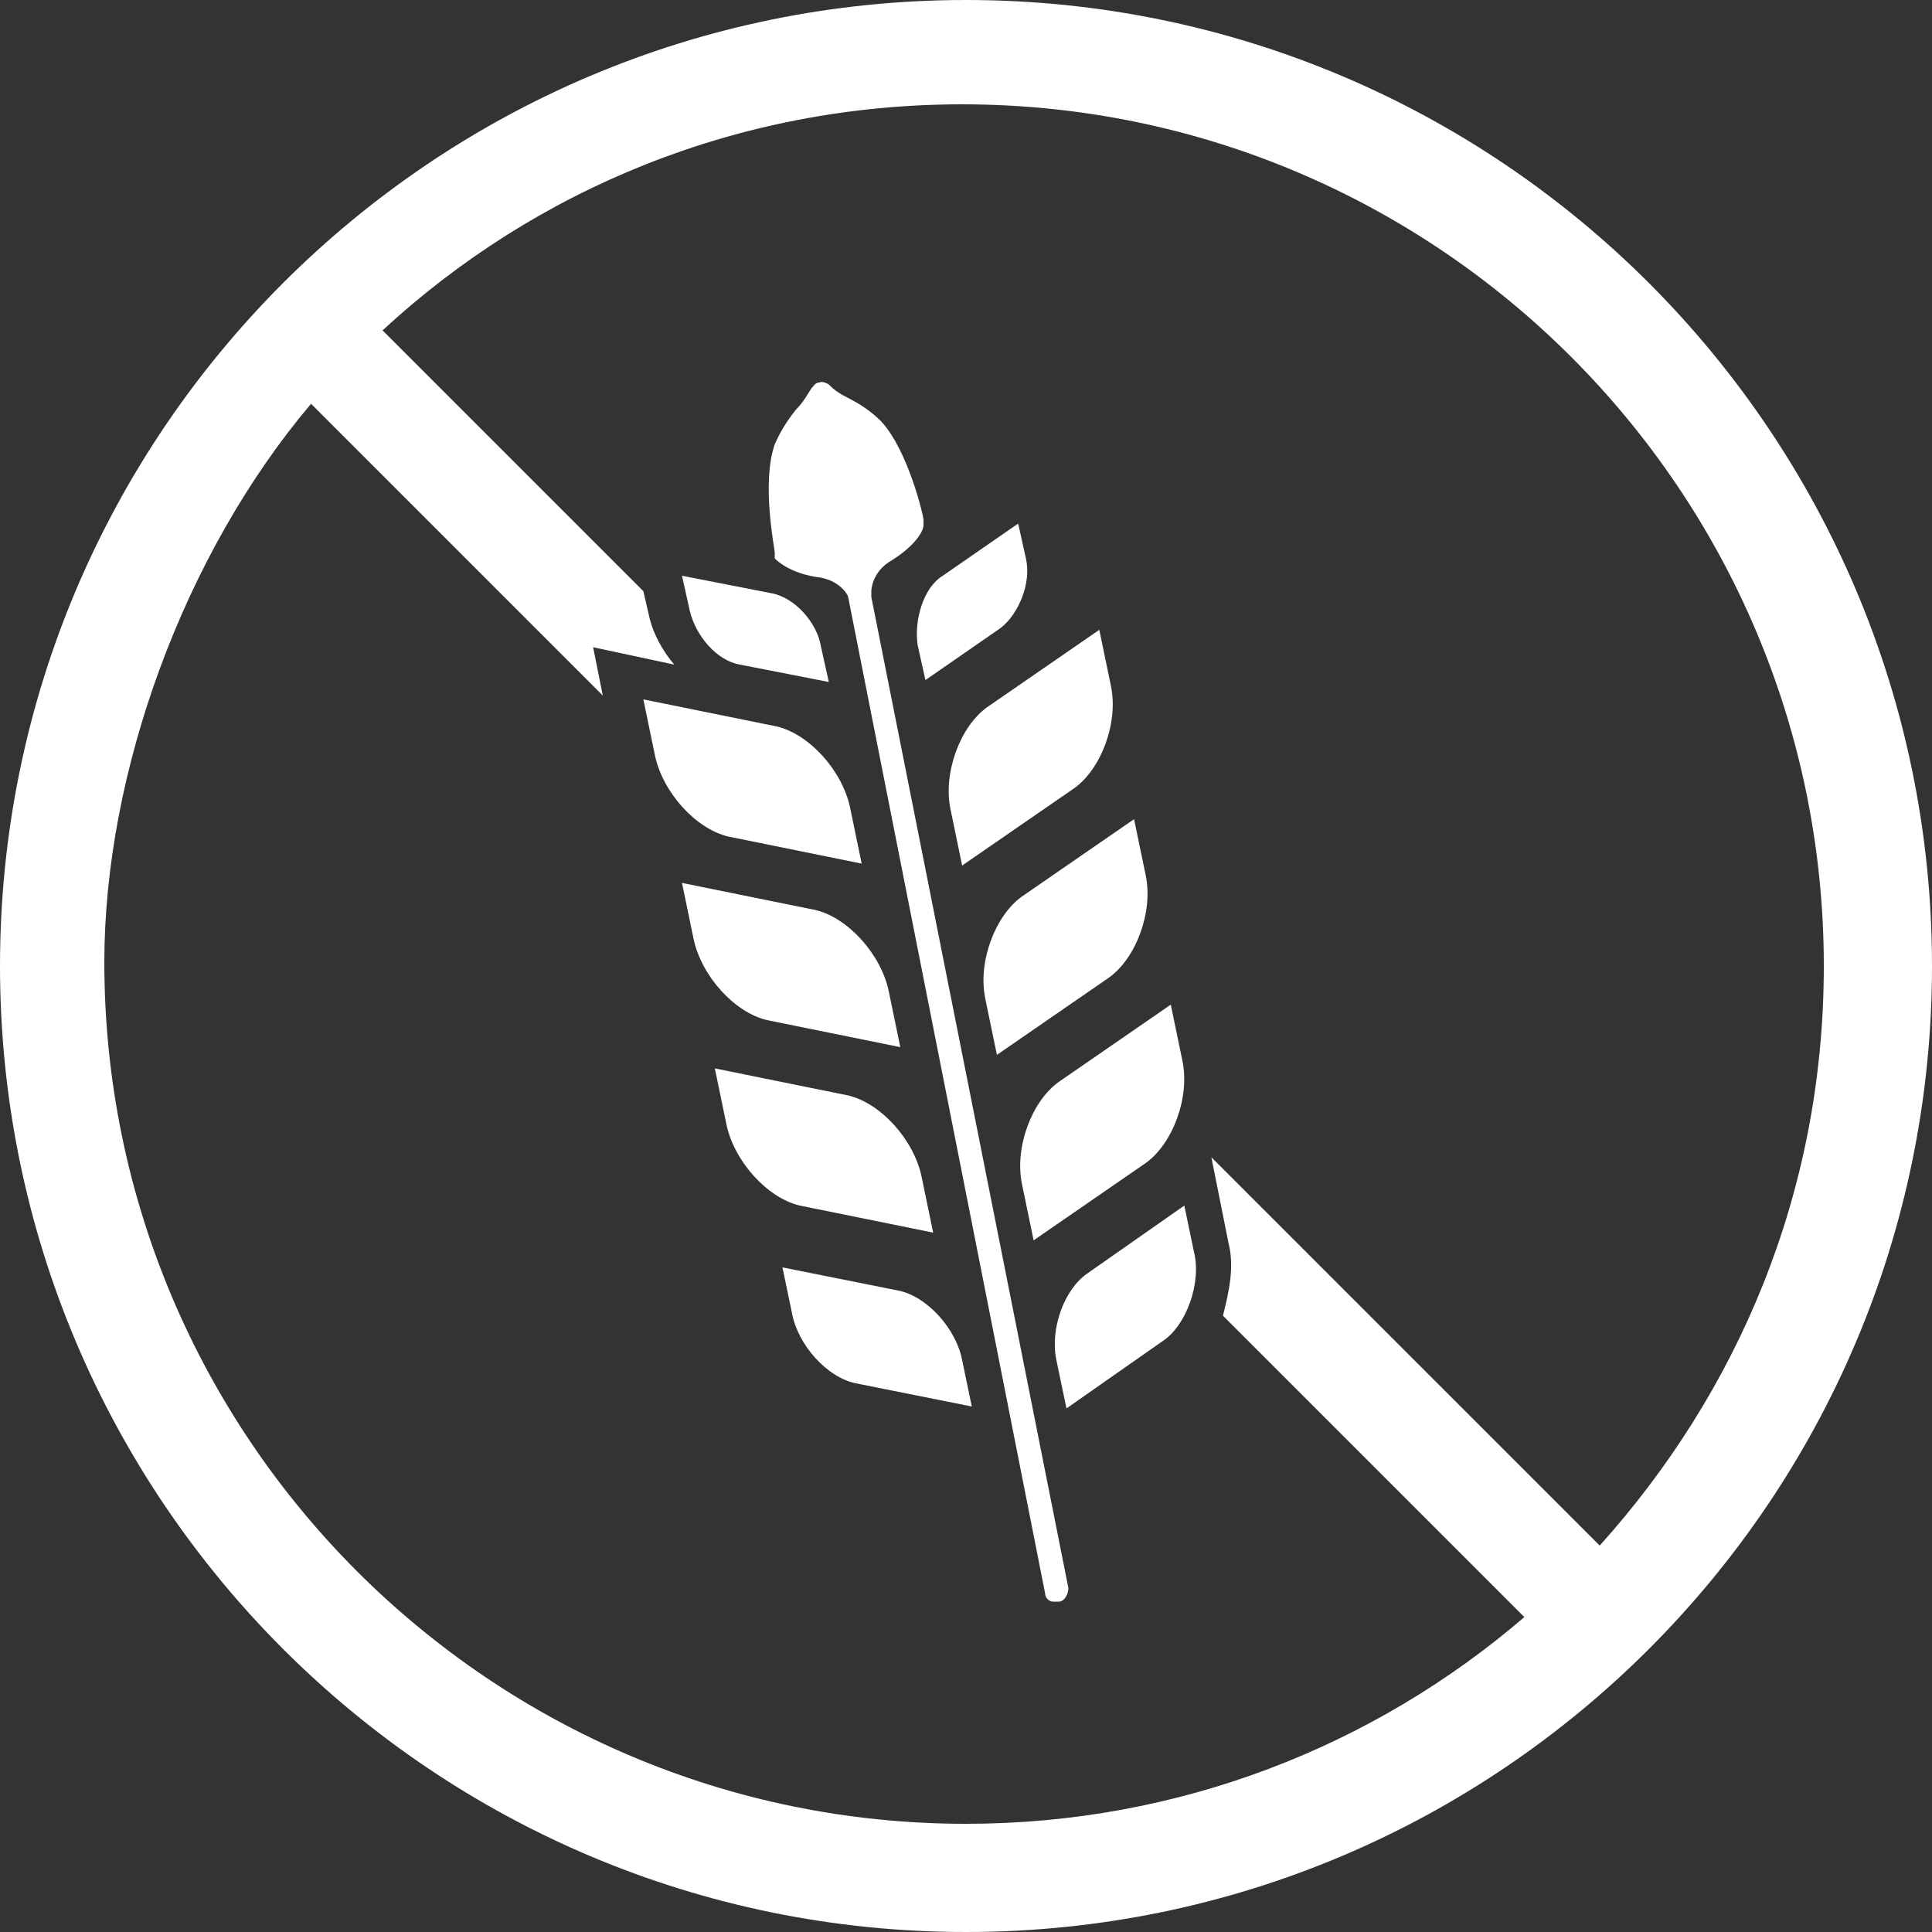 <svg xmlns="http://www.w3.org/2000/svg" xmlns:xlink="http://www.w3.org/1999/xlink" id="Layer_1" x="0px" y="0px" viewBox="0 0 100 100" style="enable-background:new 0 0 100 100;" xml:space="preserve"><rect x="0" y="0" width="100" height="100" fill="#333333" stroke="none"/>						<style type="text/css">							.st0{display:none;fill:#EFE5D6;}							.st1{fill:#FFFFFF;}						</style>						<circle class="st0" cx="14.2" cy="42.5" r="10"></circle>						<circle class="st0" cx="38.1" cy="42.5" r="10"></circle>						<circle class="st0" cx="62" cy="42.5" r="10"></circle>						<circle class="st0" cx="85.9" cy="42.5" r="10"></circle>						<path class="st1" d="M38.3,34.4l4.6,0.9l-0.4-1.8c-0.2-1.3-1.4-2.6-2.6-2.8l-4.6-0.9l0.4,1.8C36,32.9,37.1,34.2,38.3,34.4z        M52.9,61.3l0.6,2.9l5.8-4c1.4-1,2.3-3.4,1.9-5.3L60.6,52l-5.8,4C53.4,57,52.5,59.4,52.9,61.3z M47.5,33.4l0.4,1.8l3.9-2.7       c0.9-0.7,1.6-2.3,1.3-3.6l-0.4-1.8l-3.9,2.7C47.8,30.4,47.3,32.1,47.5,33.4z M44.6,44.7L44,41.8c-0.4-1.9-2.1-3.8-3.8-4.2l-6.9-1.4       l0.6,2.9c0.4,1.9,2.1,3.8,3.8,4.2L44.6,44.7z M51,51.7l0.6,2.9l5.8-4c1.4-1,2.3-3.4,1.9-5.3l-0.6-2.9l-5.8,4       C51.5,47.4,50.6,49.8,51,51.7z M49.2,41.9l0.6,2.9l5.8-4c1.4-1,2.3-3.4,1.9-5.3l-0.6-2.9l-5.8,4C49.7,37.6,48.8,40,49.2,41.9z        M48.3,63.8l-0.6-2.9c-0.4-1.9-2.1-3.8-3.8-4.2L37,55.3l0.6,2.9c0.4,1.9,2.1,3.8,3.8,4.2L48.3,63.8z M61.3,62.4l-5,3.5       c-1.2,0.8-2,2.9-1.6,4.6l0.5,2.4l5-3.5c1.2-0.8,2-3,1.6-4.6L61.3,62.4z M50,0C22.4,0,0,22.4,0,50s22.4,50,50,50s50-22.4,50-50       S77.6,0,50,0z M82.8,80L62.7,59.9l0.9,4.5c0.3,1.2,0,2.5-0.3,3.7l15.6,15.6C71.1,90.4,61,94.4,50,94.4c-24.6,0-44.6-20-44.6-44.6       c0-9.8,4.1-21.1,10.7-28.9L31.2,36l-0.5-2.5l4.2,0.9c-0.6-0.7-1.1-1.6-1.3-2.5l-0.3-1.3L19.8,17.1c7.9-7.3,18.4-11.7,30-11.7       c24.6,0,44.6,20,44.6,44.6C94.4,61.8,89.9,72.1,82.8,80L82.8,80L82.8,80z M46.5,66.8l-6-1.2L41,68c0.3,1.6,1.8,3.3,3.3,3.6l6,1.2       l-0.5-2.4C49.5,68.8,48,67.1,46.5,66.8z M45.1,30.6c0,0,0-0.9,0.9-1.5c1.5-0.9,1.8-1.7,1.8-1.9v-0.3c0-0.2-0.8-3.6-2.2-5.1       c-0.5-0.5-1.1-0.9-1.7-1.2s-0.8-0.5-1-0.7c0,0-0.3-0.2-0.5-0.1c-0.2,0-0.3,0.2-0.4,0.3c-0.2,0.3-0.4,0.7-0.8,1.1       c-0.4,0.5-0.8,1.1-1.1,1.8c-0.7,2,0,5.4,0,5.6s0,0.2,0,0.3c0,0,0.7,0.8,2.4,1c1,0.2,1.4,0.9,1.4,1l10.2,51.6c0,0.2,0.2,0.4,0.4,0.4       h0.3c0.3,0,0.5-0.4,0.5-0.7L45.1,30.9v-0.2l0,0L45.1,30.6z M39.7,52.8l6.9,1.4L46,51.3c-0.4-1.9-2.1-3.8-3.8-4.2l-6.9-1.4l0.6,2.9       C36.3,50.5,38,52.4,39.7,52.8z"></path>						</svg>